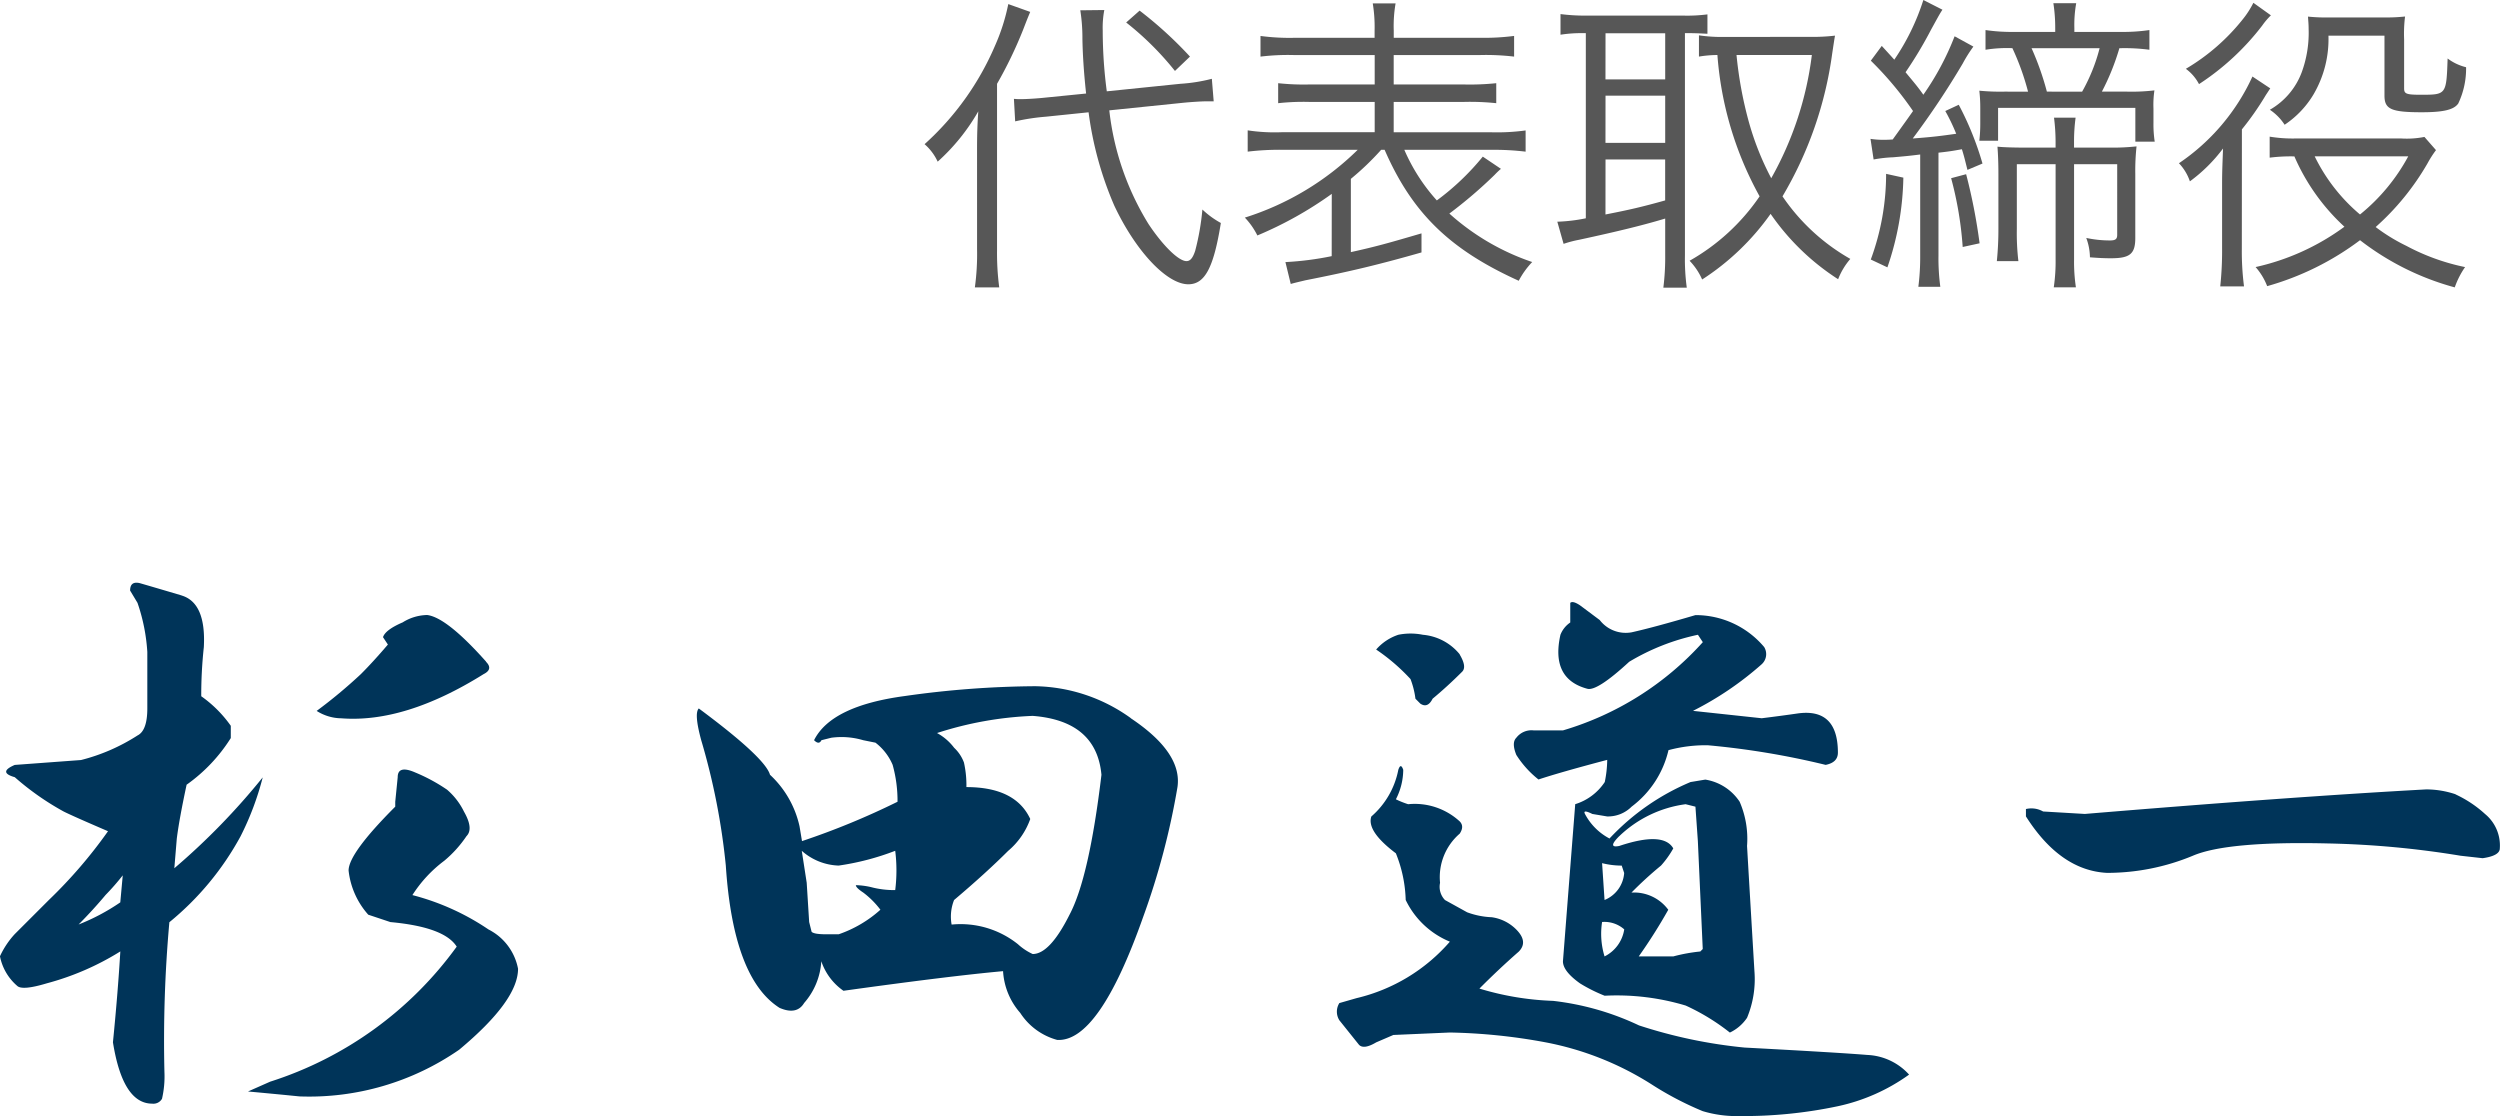 <svg xmlns="http://www.w3.org/2000/svg" xmlns:xlink="http://www.w3.org/1999/xlink" width="135.403" height="60.443" viewBox="0 0 135.403 60.443">
  <defs>
    <clipPath id="clip-path">
      <rect id="長方形_59103" data-name="長方形 59103" width="135.403" height="60.443" fill="none"/>
    </clipPath>
  </defs>
  <g id="sugita_name_svg" transform="translate(0 0)">
    <g id="グループ_25526" data-name="グループ 25526" transform="translate(0 0)" clip-path="url(#clip-path)">
      <path id="パス_3322" data-name="パス 3322" d="M9.84,23.044q1.326.4,1.2,2.793A24.154,24.154,0,0,0,10.9,28.5a6.633,6.633,0,0,1,1.6,1.6v.664a8.889,8.889,0,0,1-2.393,2.527q-.4,1.864-.532,2.924l-.133,1.6a36.73,36.73,0,0,0,4.787-4.921,15.583,15.583,0,0,1-1.2,3.191,15.653,15.653,0,0,1-3.856,4.654,71.755,71.755,0,0,0-.267,8.112A5.4,5.4,0,0,1,8.775,50.3a.537.537,0,0,1-.532.265q-1.595,0-2.126-3.324.265-2.658.4-4.921a14.663,14.663,0,0,1-3.989,1.73q-1.33.4-1.6.133a2.826,2.826,0,0,1-.93-1.6,4.618,4.618,0,0,1,.8-1.2l1.861-1.861A25.885,25.885,0,0,0,5.85,35.81q-1.864-.8-2.393-1.063A14.7,14.7,0,0,1,.8,32.884q-.932-.265,0-.665l3.589-.265a10.314,10.314,0,0,0,3.058-1.33q.532-.265.532-1.463V26.1a10.026,10.026,0,0,0-.532-2.659l-.4-.665c0-.353.176-.486.532-.4q.928.269,2.261.665M4.254,40.863a11.3,11.3,0,0,0,2.261-1.2L6.648,38.2a12.879,12.879,0,0,1-.93,1.063c-.445.532-.93,1.065-1.463,1.6M24.2,33.549a3.7,3.7,0,0,1,.93,1.2q.532.932.134,1.329a6.329,6.329,0,0,1-1.2,1.33,7.074,7.074,0,0,0-1.728,1.861,13.254,13.254,0,0,1,4.122,1.862,3.017,3.017,0,0,1,1.6,2.128q0,1.728-3.191,4.387a14.27,14.27,0,0,1-8.643,2.527q-1.33-.133-2.793-.267l1.2-.531a19.94,19.94,0,0,0,10.105-7.314q-.667-1.063-3.591-1.33l-1.2-.4a4.292,4.292,0,0,1-1.065-2.393q0-.93,2.527-3.458v-.265l.133-1.33c0-.442.309-.532.93-.265a9.5,9.5,0,0,1,1.728.93m2.128-6.914c.265.265.22.489-.133.665q-4.257,2.662-7.712,2.393a2.532,2.532,0,0,1-1.33-.4A27.165,27.165,0,0,0,19.546,27.3q.665-.665,1.463-1.6l-.265-.4q.131-.4,1.063-.8a2.567,2.567,0,0,1,1.33-.4q1.063.133,3.191,2.526" transform="translate(0 9.21)" fill="#003459"/>
      <path id="パス_3323" data-name="パス 3323" d="M50.237,28.056q2.791,1.864,2.526,3.723A40.1,40.1,0,0,1,50.9,38.827q-2.393,6.782-4.654,6.649a3.466,3.466,0,0,1-2-1.463,3.749,3.749,0,0,1-.93-2.261q-2.927.267-8.644,1.063a3.18,3.18,0,0,1-1.2-1.6,3.767,3.767,0,0,1-.93,2.261c-.267.445-.712.532-1.33.265Q28.7,42.151,28.3,36.034a36.546,36.546,0,0,0-1.33-6.782c-.265-.974-.311-1.549-.133-1.728q3.59,2.662,3.856,3.591a5.391,5.391,0,0,1,1.6,2.793l.133.8A41.06,41.06,0,0,0,37.6,32.577a7.271,7.271,0,0,0-.265-2,2.975,2.975,0,0,0-.93-1.2l-.665-.134a4.133,4.133,0,0,0-1.728-.133l-.532.133c-.089.179-.223.179-.4,0q.93-1.86,4.921-2.393a52.153,52.153,0,0,1,7.047-.531,9.1,9.1,0,0,1,5.186,1.728M34.414,36.034a3.158,3.158,0,0,1-2-.8l.267,1.73.133,2.126.133.532q.131.133.8.133h.665a6.569,6.569,0,0,0,2.261-1.33,4.723,4.723,0,0,0-.93-.93c-.267-.176-.4-.309-.4-.4a3.973,3.973,0,0,1,.932.133,4.9,4.9,0,0,0,1.2.133,8.619,8.619,0,0,0,0-2.128,14.013,14.013,0,0,1-3.058.8m5.319-7.18a2.9,2.9,0,0,1,.93.8,2.088,2.088,0,0,1,.532.8,5.662,5.662,0,0,1,.133,1.33q2.658,0,3.458,1.728a4.019,4.019,0,0,1-1.2,1.728q-1.2,1.2-2.926,2.66a2.418,2.418,0,0,0-.133,1.33,4.974,4.974,0,0,1,3.591,1.063,3.058,3.058,0,0,0,.8.532q.928,0,1.994-2.128,1.063-2,1.73-7.579-.269-2.923-3.723-3.191a19.217,19.217,0,0,0-5.186.93" transform="translate(11.011 10.847)" fill="#003459"/>
      <path id="パス_3324" data-name="パス 3324" d="M54.474,33.775a4.76,4.76,0,0,0,.665.267,3.6,3.6,0,0,1,2.793.93c.176.179.176.4,0,.665A3.11,3.11,0,0,0,56.868,38.3a1.027,1.027,0,0,0,.267.932l1.2.664a4.317,4.317,0,0,0,1.33.267,2.317,2.317,0,0,1,1.33.665q.663.667.133,1.2-1.065.932-2.128,2a15.494,15.494,0,0,0,3.989.665,14.742,14.742,0,0,1,4.654,1.329,26.621,26.621,0,0,0,5.718,1.2q5.051.269,6.649.4a3.236,3.236,0,0,1,2.261,1.065A10.292,10.292,0,0,1,78.408,50.4a24.661,24.661,0,0,1-5.317.532,6.368,6.368,0,0,1-2-.267A17.42,17.42,0,0,1,68.3,49.2a16.41,16.41,0,0,0-5.717-2.261,31.128,31.128,0,0,0-5.186-.532l-3.058.133-.93.4c-.445.265-.754.311-.93.133l-1.065-1.33a.874.874,0,0,1,0-.93l.93-.267A9.616,9.616,0,0,0,57.4,41.487a4.589,4.589,0,0,1-2.393-2.259,7.226,7.226,0,0,0-.532-2.527q-1.595-1.2-1.329-1.994a4.468,4.468,0,0,0,1.461-2.527c.088-.265.178-.265.267,0a3.525,3.525,0,0,1-.4,1.6m3.458-7.845c.265.445.309.754.133.93q-.8.8-1.6,1.463c-.179.356-.4.445-.665.267l-.265-.267a4.567,4.567,0,0,0-.267-1.063,10.546,10.546,0,0,0-1.861-1.6,2.734,2.734,0,0,1,1.2-.8,3.368,3.368,0,0,1,1.33,0,2.894,2.894,0,0,1,2,1.063m7.579-1.861a1.777,1.777,0,0,0,1.728.665q1.2-.267,3.456-.932a4.851,4.851,0,0,1,3.723,1.73.737.737,0,0,1-.133.93,17.422,17.422,0,0,1-3.723,2.526l3.723.4q1.063-.131,2-.267,2.124-.265,2.126,2.128,0,.534-.664.665a43.33,43.33,0,0,0-6.384-1.063,7.788,7.788,0,0,0-2.128.265,5.329,5.329,0,0,1-1.994,3.058,1.807,1.807,0,0,1-1.33.532l-.8-.134c-.354-.176-.489-.176-.4,0a3.177,3.177,0,0,0,1.329,1.33,12.773,12.773,0,0,1,4.388-3.058l.8-.133a2.748,2.748,0,0,1,1.862,1.2,5.056,5.056,0,0,1,.4,2.393q.131,2.262.4,6.782a5.442,5.442,0,0,1-.4,2.526,2.32,2.32,0,0,1-.93.8,11.667,11.667,0,0,0-2.393-1.463,12.955,12.955,0,0,0-4.388-.532,8.495,8.495,0,0,1-1.33-.665q-.932-.663-.93-1.2.529-6.782.665-8.51a2.964,2.964,0,0,0,1.6-1.2,6.231,6.231,0,0,0,.133-1.2q-2.527.667-3.723,1.063a5.36,5.36,0,0,1-1.2-1.33c-.179-.442-.179-.751,0-.93a1.033,1.033,0,0,1,.93-.4h1.6A16.45,16.45,0,0,0,71.1,25.265l-.265-.4a12.064,12.064,0,0,0-3.723,1.463q-1.73,1.595-2.261,1.463-2-.532-1.463-2.926a1.433,1.433,0,0,1,.532-.665V23.139c.086-.088.265-.044.531.133Zm.265,18.217a1.966,1.966,0,0,0,1.063-1.463,1.618,1.618,0,0,0-1.2-.4,4.183,4.183,0,0,0,.133,1.862m-.133-5.053.133,2a1.708,1.708,0,0,0,1.063-1.463l-.133-.4a4.343,4.343,0,0,1-1.063-.133m.93-1.463q-.667.667,0,.532,2.393-.8,2.926.133a5.136,5.136,0,0,1-.665.93,20.275,20.275,0,0,0-1.6,1.463,2.3,2.3,0,0,1,1.994.93,29.013,29.013,0,0,1-1.6,2.527H69.5a9.115,9.115,0,0,1,1.463-.267l.133-.133-.265-5.851L70.7,34.175l-.531-.133a6.406,6.406,0,0,0-3.591,1.728" transform="translate(21.127 9.515)" fill="#003459"/>
      <path id="パス_3325" data-name="パス 3325" d="M100.979,30.548a6.267,6.267,0,0,1,1.6,1.063,2.208,2.208,0,0,1,.8,1.862c0,.265-.312.445-.93.532l-1.2-.134a50.166,50.166,0,0,0-7.18-.665q-5.454-.129-7.314.665A12.105,12.105,0,0,1,82.1,34.8q-2.527-.131-4.387-3.058v-.4a1.288,1.288,0,0,1,.93.133l2.261.133q11.168-.928,18.483-1.329a5.041,5.041,0,0,1,1.6.265" transform="translate(32.014 12.476)" fill="#003459"/>
      <path id="パス_3326" data-name="パス 3326" d="M38.308,8.064c0-.8.016-1.372.068-2.1a10.958,10.958,0,0,1-2.2,2.727,2.82,2.82,0,0,0-.71-.947,15.238,15.238,0,0,0,3.809-5.319A10.749,10.749,0,0,0,40,.156L41.187.58c-.154.371-.154.371-.39.981a22.879,22.879,0,0,1-1.406,2.913v9.01A14.149,14.149,0,0,0,39.51,15.5H38.19a13.24,13.24,0,0,0,.119-2.066Zm7.163-2.152A14.825,14.825,0,0,0,47.6,12.077c.779,1.169,1.627,2,2.049,2,.2,0,.339-.152.474-.559a13.482,13.482,0,0,0,.39-2.235,4.778,4.778,0,0,0,1,.729c-.39,2.422-.864,3.32-1.762,3.32-1.169,0-2.862-1.813-4.013-4.267a18.785,18.785,0,0,1-1.389-5.048l-2.3.237a11.792,11.792,0,0,0-1.676.254l-.068-1.219c.2.017.271.017.339.017.321,0,.9-.034,1.371-.085l2.2-.22c-.119-1.084-.186-2.1-.2-2.964A9.621,9.621,0,0,0,43.9.493L45.2.478a5.147,5.147,0,0,0-.085,1.117,25.1,25.1,0,0,0,.22,3.286l3.98-.407a9.081,9.081,0,0,0,1.71-.271l.1,1.22h-.407c-.22,0-.813.034-1.288.083ZM47.113.51A21.509,21.509,0,0,1,49.84,3l-.813.778a16.137,16.137,0,0,0-2.642-2.625Z" transform="translate(14.61 0.065)" fill="#575757"/>
      <path id="パス_3327" data-name="パス 3327" d="M52.458,10.445a20.311,20.311,0,0,1-4.03,2.253,3.886,3.886,0,0,0-.678-.967,15.227,15.227,0,0,0,6.114-3.673H49.783a14.408,14.408,0,0,0-1.879.1V7.005a9.721,9.721,0,0,0,1.879.1h5V5.466h-3.5a12.6,12.6,0,0,0-1.728.068V4.451a12.932,12.932,0,0,0,1.728.068h3.5V2.926H50.393a12.4,12.4,0,0,0-1.795.085V1.893a12.069,12.069,0,0,0,1.828.1h4.352V1.6a7.9,7.9,0,0,0-.1-1.471h1.237a7.132,7.132,0,0,0-.1,1.471v.391h4.657a12.588,12.588,0,0,0,1.862-.1V3.011A13.079,13.079,0,0,0,60.5,2.926H55.812V4.519h3.76a13.828,13.828,0,0,0,1.795-.068V5.534a13.657,13.657,0,0,0-1.795-.068h-3.76V7.11h5.3a11.476,11.476,0,0,0,1.845-.1V8.159a14.387,14.387,0,0,0-1.845-.1H56.388A9.989,9.989,0,0,0,58.149,10.8a13.607,13.607,0,0,0,2.489-2.372l.983.662a3.788,3.788,0,0,0-.339.322,24.764,24.764,0,0,1-2.455,2.1,12.875,12.875,0,0,0,4.487,2.625,4.47,4.47,0,0,0-.729,1.015c-3.743-1.694-5.774-3.675-7.265-7.094h-.186a14.731,14.731,0,0,1-1.642,1.574V13.6c1.371-.3,2.1-.51,3.826-1.015v1.032c-2.2.627-3.776,1.017-6.282,1.508-.271.066-.576.134-.8.2l-.288-1.185a16.524,16.524,0,0,0,2.506-.322Z" transform="translate(19.672 0.055)" fill="#575757"/>
      <path id="パス_3328" data-name="パス 3328" d="M61.144,1.572a7.435,7.435,0,0,0-1.235.085V.54a10.428,10.428,0,0,0,1.32.083H66.6A8.583,8.583,0,0,0,67.867.556V1.606c-.676-.034-.744-.034-1.219-.034v12.04a11.436,11.436,0,0,0,.1,1.745H65.479a13.183,13.183,0,0,0,.1-1.762V11.614c-1.066.322-2.388.659-4.674,1.152a5.893,5.893,0,0,0-.829.219l-.34-1.2A8.984,8.984,0,0,0,61.28,11.6V1.572Zm1.2,2.506h3.235v-2.5H62.347Zm0,3.437h3.235V4.958H62.347Zm0,3.879c1.3-.254,1.964-.407,3.233-.762V8.413H62.347ZM73.506,1.775a10.276,10.276,0,0,0,1.271-.068c-.034.169-.1.626-.152.964a20.557,20.557,0,0,1-2.693,7.74A11,11,0,0,0,75.606,13.8a3.771,3.771,0,0,0-.661,1.1,12.9,12.9,0,0,1-3.657-3.54,13.49,13.49,0,0,1-3.708,3.555A3.448,3.448,0,0,0,66.9,13.9a11.349,11.349,0,0,0,3.793-3.488,18.6,18.6,0,0,1-2.286-7.656,6.4,6.4,0,0,0-1,.086V1.691a8.4,8.4,0,0,0,1.422.085Zm-4.064.981a21.337,21.337,0,0,0,.644,3.54A15.283,15.283,0,0,0,71.322,9.43a18.1,18.1,0,0,0,2.2-6.673Z" transform="translate(24.61 0.223)" fill="#575757"/>
      <path id="パス_3329" data-name="パス 3329" d="M71.75,7.52a4.317,4.317,0,0,0,.695.051c.136,0,.237,0,.508-.018.779-1.084.779-1.084,1.1-1.54a18.239,18.239,0,0,0-2.286-2.727l.593-.8c.356.39.39.424.678.746A12.371,12.371,0,0,0,74.612,0l1.034.525c-.169.254-.271.457-.627,1.1a21.85,21.85,0,0,1-1.371,2.286c.474.575.642.762.964,1.219a14.8,14.8,0,0,0,1.693-3.166l1.017.558a7.625,7.625,0,0,0-.576.915A44.442,44.442,0,0,1,74.037,7.5c1.134-.086,1.507-.137,2.354-.256A10.451,10.451,0,0,0,75.8,6.012l.729-.339a16.476,16.476,0,0,1,1.286,3.184L77,9.2c-.136-.542-.168-.695-.3-1.118-.474.085-.659.119-1.269.186v5.589a11.688,11.688,0,0,0,.1,1.676H74.341a12.524,12.524,0,0,0,.1-1.676V8.366c-.524.068-.863.1-1.473.152a7.151,7.151,0,0,0-1.05.119Zm1.779,2.1a15.691,15.691,0,0,1-.864,4.859l-.9-.424a13.372,13.372,0,0,0,.83-4.64Zm3.4-.186a30.524,30.524,0,0,1,.729,3.742l-.915.2a19.338,19.338,0,0,0-.626-3.726Zm3.353-4.472a13.737,13.737,0,0,0-.847-2.354,7.2,7.2,0,0,0-1.456.086V1.627a9.679,9.679,0,0,0,1.557.1h2.218v-.2a8.63,8.63,0,0,0-.1-1.354h1.237a6.681,6.681,0,0,0-.1,1.354v.2h2.489a9.772,9.772,0,0,0,1.576-.1V2.694a10.147,10.147,0,0,0-1.508-.086H85.23a12.875,12.875,0,0,1-.949,2.354h1.372a10.492,10.492,0,0,0,1.474-.068,5.29,5.29,0,0,0-.052.981v.779a6.25,6.25,0,0,0,.068,1.017H86.094V5.843H78.659V7.62H77.644a8.116,8.116,0,0,0,.051-.93V5.86a8.23,8.23,0,0,0-.051-.949A11.874,11.874,0,0,0,79,4.962Zm4.37,3.031a12,12,0,0,0,1.507-.066,12.194,12.194,0,0,0-.068,1.488v3.472c0,.864-.288,1.1-1.322,1.1-.373,0-.695-.017-1.134-.052a3.127,3.127,0,0,0-.2-1.049,6.1,6.1,0,0,0,1.286.136c.288,0,.39-.068.39-.3V8.891H82.775v5.164a9.279,9.279,0,0,0,.1,1.508h-1.2a9.542,9.542,0,0,0,.1-1.508V8.891h-2.1V12.4a12.877,12.877,0,0,0,.085,1.744H78.592a17.075,17.075,0,0,0,.085-1.728V9.4c0-.542-.018-1.017-.051-1.457.337.034.88.051,1.54.051h1.608v-.3a10.539,10.539,0,0,0-.085-1.322h1.169a9.783,9.783,0,0,0-.085,1.322v.3Zm-1.44-3.031a9.624,9.624,0,0,0,.947-2.354H80.472a15.189,15.189,0,0,1,.83,2.354Z" transform="translate(29.559 0.001)" fill="#575757"/>
      <path id="パス_3330" data-name="パス 3330" d="M86.987,13.418a14.8,14.8,0,0,0,.119,2.05H85.818a18.122,18.122,0,0,0,.1-2.05V9.93c0-.659.017-1.015.051-1.932a8.546,8.546,0,0,1-1.795,1.779,2.666,2.666,0,0,0-.593-.981A11.372,11.372,0,0,0,87.562,4.1l.966.642c-.085.119-.1.154-.237.356a15.752,15.752,0,0,1-1.3,1.864ZM88.562.786a3.863,3.863,0,0,0-.474.558,13.779,13.779,0,0,1-3.42,3.167,2.421,2.421,0,0,0-.712-.829A11.215,11.215,0,0,0,87.02,1.023a4.955,4.955,0,0,0,.593-.916Zm8.941,7.3a5.724,5.724,0,0,0-.456.712,13.875,13.875,0,0,1-2.811,3.454,9.863,9.863,0,0,0,1.659,1.017,11.7,11.7,0,0,0,3.184,1.151,4.521,4.521,0,0,0-.559,1.1,14.606,14.606,0,0,1-5.131-2.556,15.2,15.2,0,0,1-5.029,2.489,3.441,3.441,0,0,0-.627-1.034,12.776,12.776,0,0,0,4.811-2.184,11.241,11.241,0,0,1-2.71-3.809,9.238,9.238,0,0,0-1.339.068V7.356a7.7,7.7,0,0,0,1.372.1H95.64a4.9,4.9,0,0,0,1.237-.085Zm-5.824-6.2a5.925,5.925,0,0,1-.8,3.167,5.14,5.14,0,0,1-1.574,1.659,2.8,2.8,0,0,0-.8-.812,3.909,3.909,0,0,0,1.727-2.033,6.226,6.226,0,0,0,.373-2.354c0-.237-.017-.39-.034-.659A10.027,10.027,0,0,0,91.8.9h2.828a9.684,9.684,0,0,0,1.2-.051,7.334,7.334,0,0,0-.051,1.235V4.747c0,.289.119.34.9.34,1.388,0,1.388,0,1.456-1.964a2.725,2.725,0,0,0,1,.473,4.4,4.4,0,0,1-.424,1.965c-.237.339-.8.474-1.981.474-1.66,0-2.015-.171-2.015-.9V1.886Zm-.746,6.537a9.638,9.638,0,0,0,2.455,3.149A10.354,10.354,0,0,0,96,8.423Z" transform="translate(34.433 0.045)" fill="#575757"/>
    </g>
  </g>
</svg>
